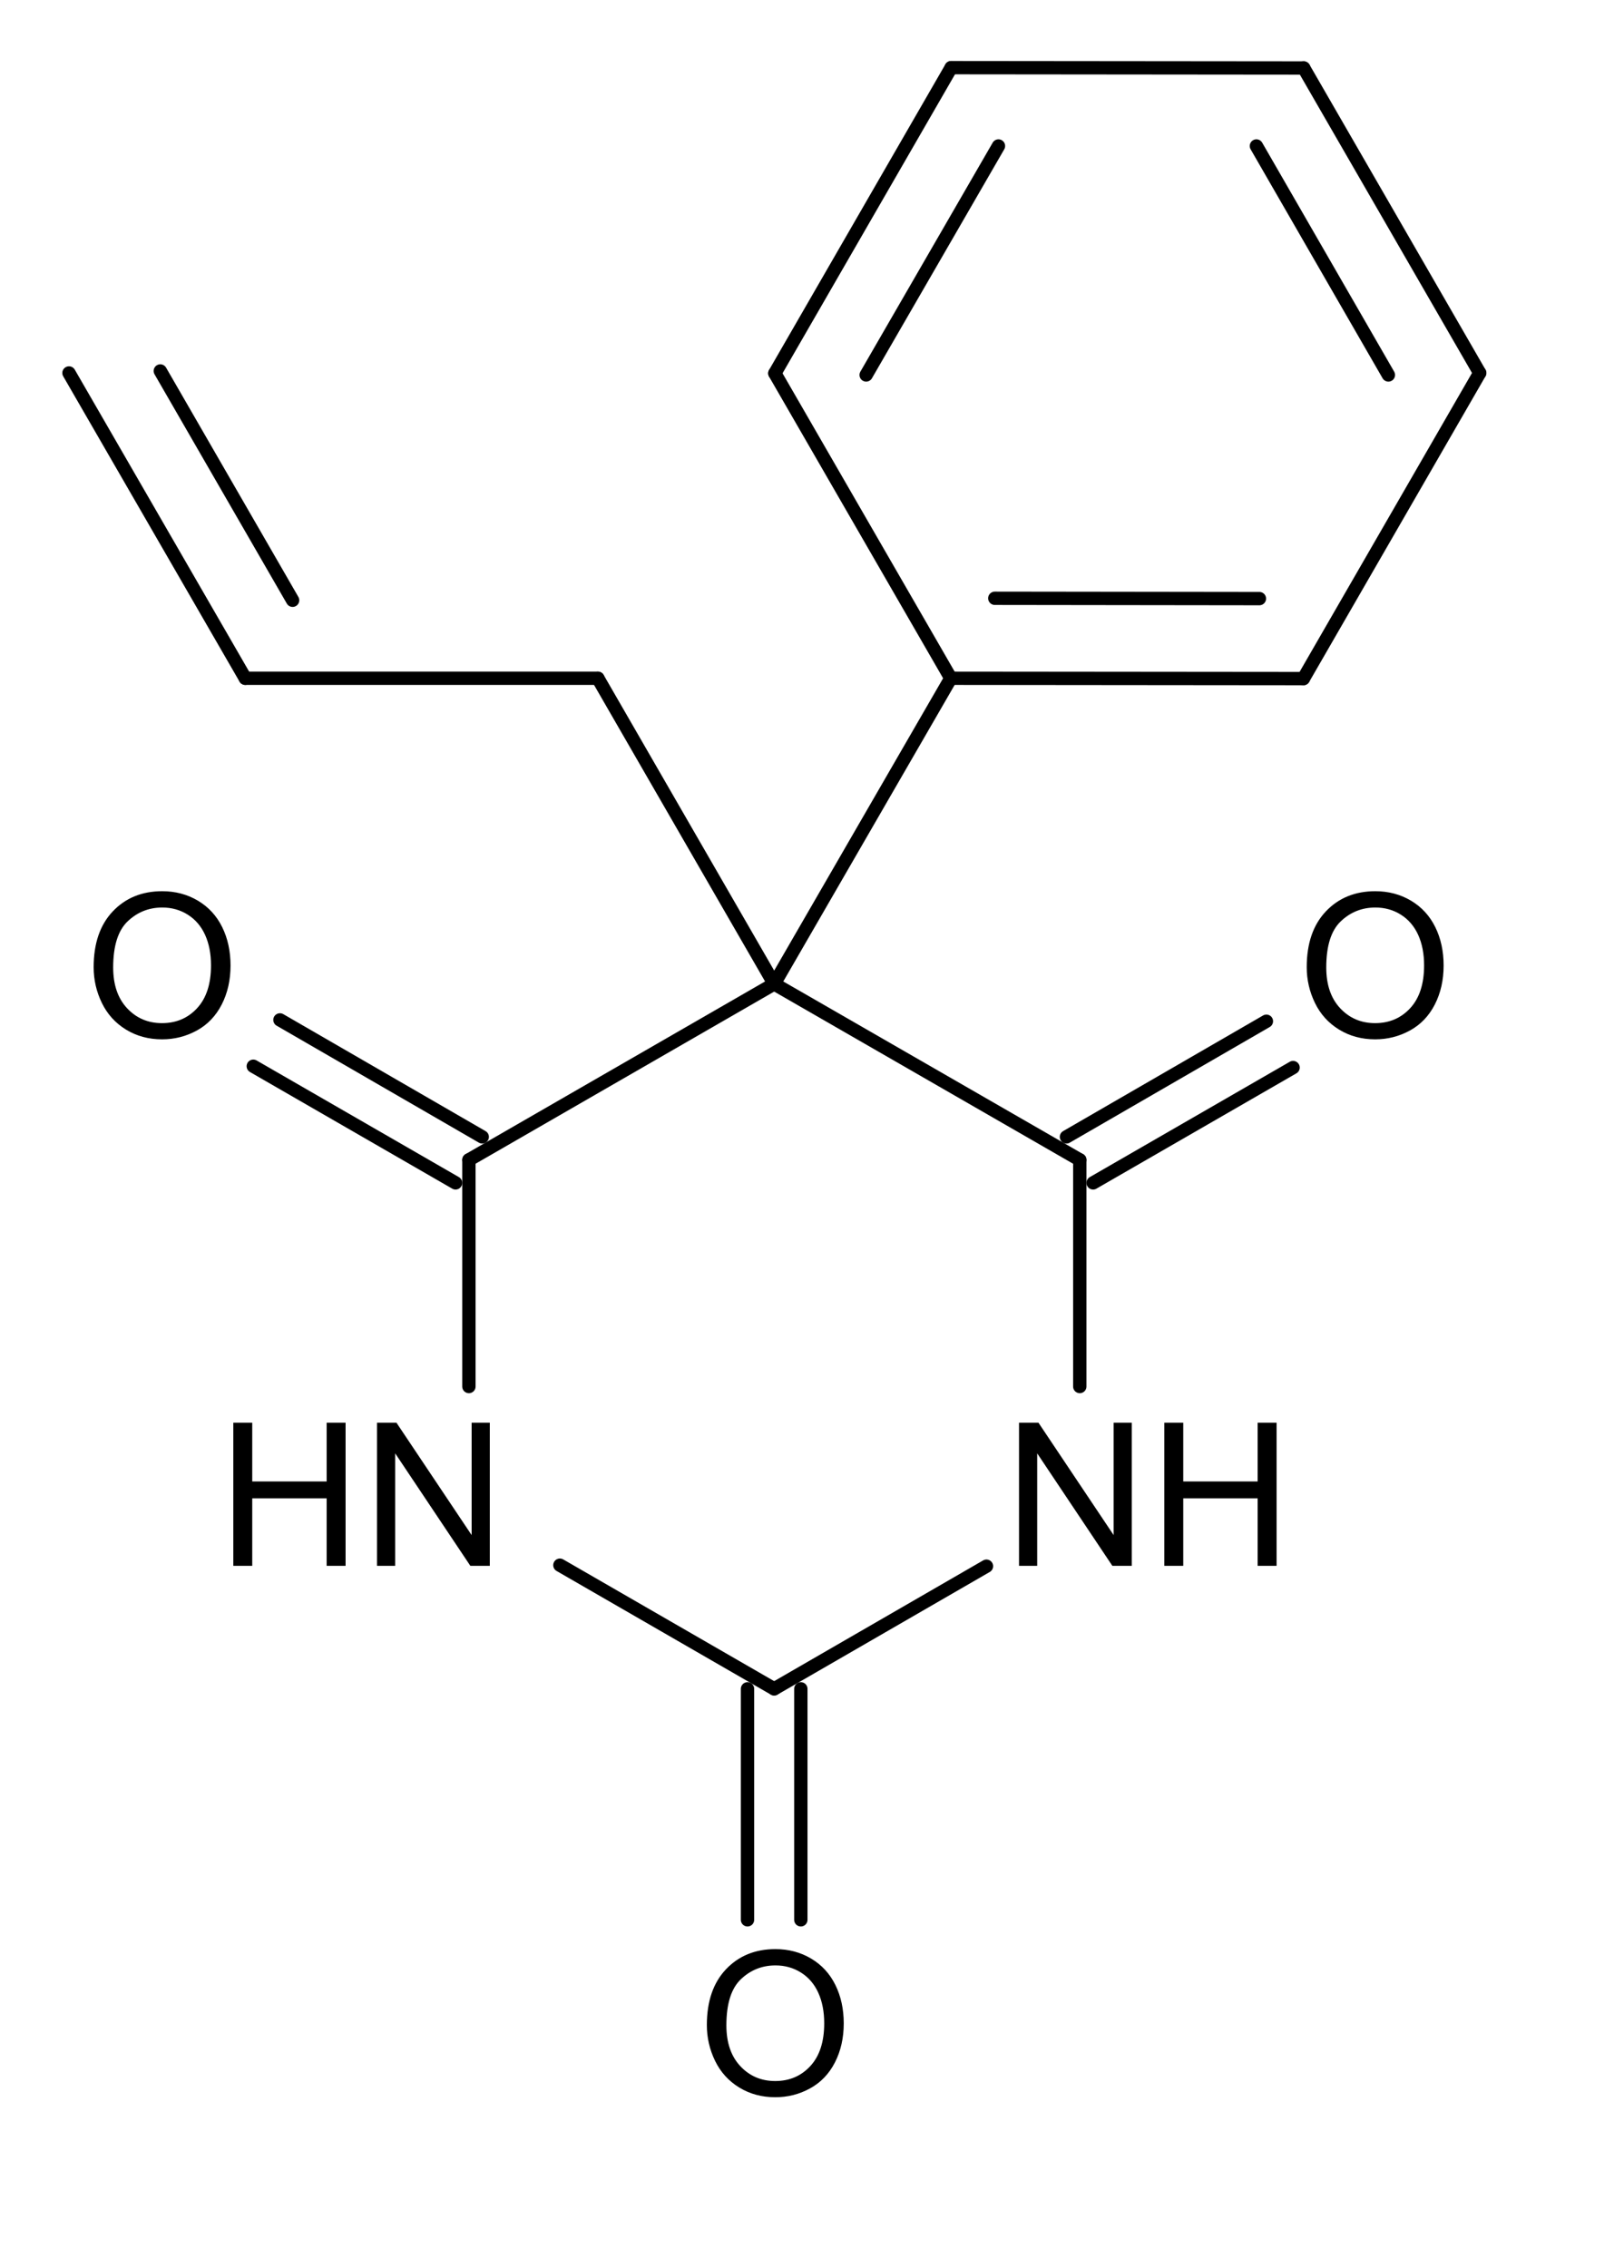 <?xml version="1.0" encoding="UTF-8" standalone="no"?>
<!-- Created with Inkscape (http://www.inkscape.org/) -->
<svg
   xmlns:svg="http://www.w3.org/2000/svg"
   xmlns="http://www.w3.org/2000/svg"
   version="1.0"
   width="487.3"
   height="680.5"
   viewBox="0 0 487.3 680.5"
   id="svg2498">
  <defs
     id="defs2567" />
  <path
     d="M 324,416 L 324,348"
     id="line2504"
     style="font-size:60px;stroke:#000000;stroke-width:4;stroke-linecap:round;font-family:Helvetica" />
  <path
     d="M 391.1,203.6 L 285.3,203.5"
     id="line2506"
     style="font-size:60px;stroke:#000000;stroke-width:4;stroke-linecap:round;font-family:Helvetica" />
  <path
     d="M 377.9,179.6 L 298.5,179.5"
     id="line2508"
     style="font-size:60px;stroke:#000000;stroke-width:4;stroke-linecap:round;font-family:Helvetica" />
  <path
     d="M 136.7,354.9 L 76,319.9"
     id="line2510"
     style="font-size:60px;stroke:#000000;stroke-width:4;stroke-linecap:round;font-family:Helvetica" />
  <path
     d="M 144.7,341.1 L 84,306"
     id="line2512"
     style="font-size:60px;stroke:#000000;stroke-width:4;stroke-linecap:round;font-family:Helvetica" />
  <path
     d="M 232.3,295.2 L 285.3,203.5"
     id="line2514"
     style="font-size:60px;stroke:#000000;stroke-width:4;stroke-linecap:round;font-family:Helvetica" />
  <path
     d="M 444,111.9 L 391.1,203.6"
     id="line2516"
     style="font-size:60px;stroke:#000000;stroke-width:4;stroke-linecap:round;font-family:Helvetica" />
  <path
     d="M 232.3,506.7 L 296,469.9"
     id="line2518"
     style="font-size:60px;stroke:#000000;stroke-width:4;stroke-linecap:round;font-family:Helvetica" />
  <path
     d="M 179.4,203.5 L 73.6,203.5"
     id="line2520"
     style="font-size:60px;stroke:#000000;stroke-width:4;stroke-linecap:round;font-family:Helvetica" />
  <path
     d="M 168,469.6 L 232.3,506.7"
     id="line2522"
     style="font-size:60px;stroke:#000000;stroke-width:4;stroke-linecap:round;font-family:Helvetica" />
  <path
     d="M 140.7,348 L 140.7,416"
     id="line2524"
     style="font-size:60px;stroke:#000000;stroke-width:4;stroke-linecap:round;font-family:Helvetica" />
  <path
     d="M 324,348 L 232.3,295.2"
     id="line2526"
     style="font-size:60px;stroke:#000000;stroke-width:4;stroke-linecap:round;font-family:Helvetica" />
  <path
     d="M 73.6,203.5 L 20.7,111.9"
     id="line2528"
     style="font-size:60px;stroke:#000000;stroke-width:4;stroke-linecap:round;font-family:Helvetica" />
  <path
     d="M 87.8,180.1 L 48.1,111.3"
     id="line2530"
     style="font-size:60px;stroke:#000000;stroke-width:4;stroke-linecap:round;font-family:Helvetica" />
  <path
     d="M 232.5,112 L 285.4,20.3"
     id="line2532"
     style="font-size:60px;stroke:#000000;stroke-width:4;stroke-linecap:round;font-family:Helvetica" />
  <path
     d="M 259.9,112.5 L 299.6,43.8"
     id="line2534"
     style="font-size:60px;stroke:#000000;stroke-width:4;stroke-linecap:round;font-family:Helvetica" />
  <path
     d="M 320,341.1 L 380,306.4"
     id="line2536"
     style="font-size:60px;stroke:#000000;stroke-width:4;stroke-linecap:round;font-family:Helvetica" />
  <path
     d="M 328,354.9 L 388,320.3"
     id="line2538"
     style="font-size:60px;stroke:#000000;stroke-width:4;stroke-linecap:round;font-family:Helvetica" />
  <path
     d="M 240.3,506.7 L 240.3,576"
     id="line2540"
     style="font-size:60px;stroke:#000000;stroke-width:4;stroke-linecap:round;font-family:Helvetica" />
  <path
     d="M 224.3,506.7 L 224.3,576"
     id="line2542"
     style="font-size:60px;stroke:#000000;stroke-width:4;stroke-linecap:round;font-family:Helvetica" />
  <path
     d="M 444,111.9 L 391.2,20.4"
     id="line2544"
     style="font-size:60px;stroke:#000000;stroke-width:4;stroke-linecap:round;font-family:Helvetica" />
  <path
     d="M 416.6,112.5 L 377,43.8"
     id="line2546"
     style="font-size:60px;stroke:#000000;stroke-width:4;stroke-linecap:round;font-family:Helvetica" />
  <path
     d="M 391.2,20.4 L 285.4,20.3"
     id="line2548"
     style="font-size:60px;stroke:#000000;stroke-width:4;stroke-linecap:round;font-family:Helvetica" />
  <path
     d="M 285.3,203.5 L 232.5,112"
     id="line2550"
     style="font-size:60px;stroke:#000000;stroke-width:4;stroke-linecap:round;font-family:Helvetica" />
  <path
     d="M 232.3,295.2 L 140.7,348"
     id="line2552"
     style="font-size:60px;stroke:#000000;stroke-width:4;stroke-linecap:round;font-family:Helvetica" />
  <path
     d="M 232.3,295.2 L 179.4,203.5"
     id="line2554"
     style="font-size:60px;stroke:#000000;stroke-width:4;stroke-linecap:round;font-family:Helvetica" />
  <path
     d="M 28.1,290.182 C 28.1,283.053 30.014,277.472 33.843,273.439 C 37.671,269.406 42.612,267.389 48.667,267.389 C 52.632,267.389 56.206,268.336 59.389,270.231 C 62.573,272.125 65,274.767 66.67,278.156 C 68.34,281.544 69.175,285.387 69.175,289.684 C 69.175,294.039 68.296,297.936 66.538,301.373 C 64.78,304.811 62.29,307.413 59.067,309.181 C 55.845,310.949 52.368,311.832 48.638,311.832 C 44.595,311.832 40.981,310.856 37.798,308.903 C 34.614,306.95 32.202,304.284 30.561,300.905 C 28.921,297.526 28.1,293.952 28.1,290.182 L 28.1,290.182 z M 33.96,290.27 C 33.96,295.446 35.351,299.523 38.135,302.501 C 40.918,305.48 44.409,306.969 48.608,306.969 C 52.886,306.969 56.406,305.465 59.17,302.457 C 61.933,299.45 63.315,295.182 63.315,289.655 C 63.315,286.159 62.724,283.107 61.543,280.499 C 60.361,277.892 58.633,275.871 56.357,274.435 C 54.082,272.999 51.528,272.282 48.696,272.282 C 44.673,272.282 41.211,273.664 38.31,276.427 C 35.41,279.191 33.96,283.805 33.96,290.27 L 33.96,290.27 z"
     id="text2556"
     style="font-size:60px;fill:#000000;stroke-linecap:round;font-family:Helvetica" />
  <path
     d="M 392.1,290.182 C 392.1,283.053 394.014,277.472 397.843,273.439 C 401.671,269.406 406.612,267.389 412.667,267.389 C 416.632,267.389 420.206,268.336 423.389,270.231 C 426.573,272.125 429,274.767 430.67,278.156 C 432.34,281.544 433.175,285.387 433.175,289.684 C 433.175,294.039 432.296,297.936 430.538,301.373 C 428.78,304.811 426.29,307.413 423.067,309.181 C 419.845,310.949 416.368,311.832 412.638,311.832 C 408.595,311.832 404.981,310.856 401.798,308.903 C 398.614,306.95 396.202,304.284 394.561,300.905 C 392.921,297.526 392.1,293.952 392.1,290.182 L 392.1,290.182 z M 397.96,290.27 C 397.96,295.446 399.351,299.523 402.135,302.501 C 404.918,305.48 408.409,306.969 412.608,306.969 C 416.886,306.969 420.406,305.465 423.17,302.457 C 425.933,299.45 427.315,295.182 427.315,289.655 C 427.315,286.159 426.724,283.107 425.543,280.499 C 424.361,277.892 422.633,275.871 420.357,274.435 C 418.082,272.999 415.528,272.282 412.696,272.282 C 408.673,272.282 405.211,273.664 402.31,276.427 C 399.41,279.191 397.96,283.805 397.96,290.27 L 397.96,290.27 z"
     id="text2558"
     style="font-size:60px;fill:#000000;stroke-linecap:round;font-family:Helvetica" />
  <path
     d="M 212.1,607.582 C 212.1,600.453 214.014,594.872 217.843,590.839 C 221.671,586.806 226.612,584.789 232.667,584.789 C 236.632,584.789 240.206,585.736 243.389,587.631 C 246.573,589.525 249,592.167 250.67,595.556 C 252.34,598.944 253.175,602.787 253.175,607.084 C 253.175,611.439 252.296,615.336 250.538,618.773 C 248.78,622.211 246.29,624.813 243.067,626.581 C 239.845,628.349 236.368,629.232 232.637,629.232 C 228.595,629.232 224.981,628.256 221.798,626.303 C 218.614,624.35 216.202,621.684 214.561,618.305 C 212.921,614.926 212.1,611.352 212.1,607.582 L 212.1,607.582 z M 217.96,607.67 C 217.96,612.846 219.351,616.923 222.135,619.901 C 224.918,622.88 228.409,624.369 232.608,624.369 C 236.886,624.369 240.406,622.865 243.17,619.857 C 245.933,616.85 247.315,612.582 247.315,607.055 C 247.315,603.559 246.724,600.507 245.543,597.899 C 244.361,595.292 242.633,593.271 240.357,591.835 C 238.082,590.399 235.528,589.682 232.696,589.682 C 228.673,589.682 225.211,591.064 222.31,593.827 C 219.41,596.591 217.96,601.205 217.96,607.67 L 217.96,607.67 z"
     id="text2560"
     style="font-size:60px;fill:#000000;stroke-linecap:round;font-family:Helvetica" />
  <path
     d="M 305.77,469.8 L 305.77,426.851 L 311.6,426.851 L 334.159,460.571 L 334.159,426.851 L 339.608,426.851 L 339.608,469.8 L 333.778,469.8 L 311.22,436.05 L 311.22,469.8 L 305.77,469.8 z M 349.364,469.8 L 349.364,426.851 L 355.048,426.851 L 355.048,444.487 L 377.372,444.487 L 377.372,426.851 L 383.055,426.851 L 383.055,469.8 L 377.372,469.8 L 377.372,449.556 L 355.048,449.556 L 355.048,469.8 L 349.364,469.8 z"
     id="text2562"
     style="font-size:60px;fill:#000000;stroke-linecap:round;font-family:Helvetica" />
  <path
     d="M 70.005,469.8 L 70.005,426.851 L 75.688,426.851 L 75.688,444.487 L 98.012,444.487 L 98.012,426.851 L 103.696,426.851 L 103.696,469.8 L 98.012,469.8 L 98.012,449.556 L 75.688,449.556 L 75.688,469.8 L 70.005,469.8 z M 113.13,469.8 L 113.13,426.851 L 118.96,426.851 L 141.518,460.571 L 141.518,426.851 L 146.968,426.851 L 146.968,469.8 L 141.137,469.8 L 118.579,436.05 L 118.579,469.8 L 113.13,469.8 z"
     id="text2564"
     style="font-size:60px;fill:#000000;stroke-linecap:round;font-family:Helvetica" />
</svg>
